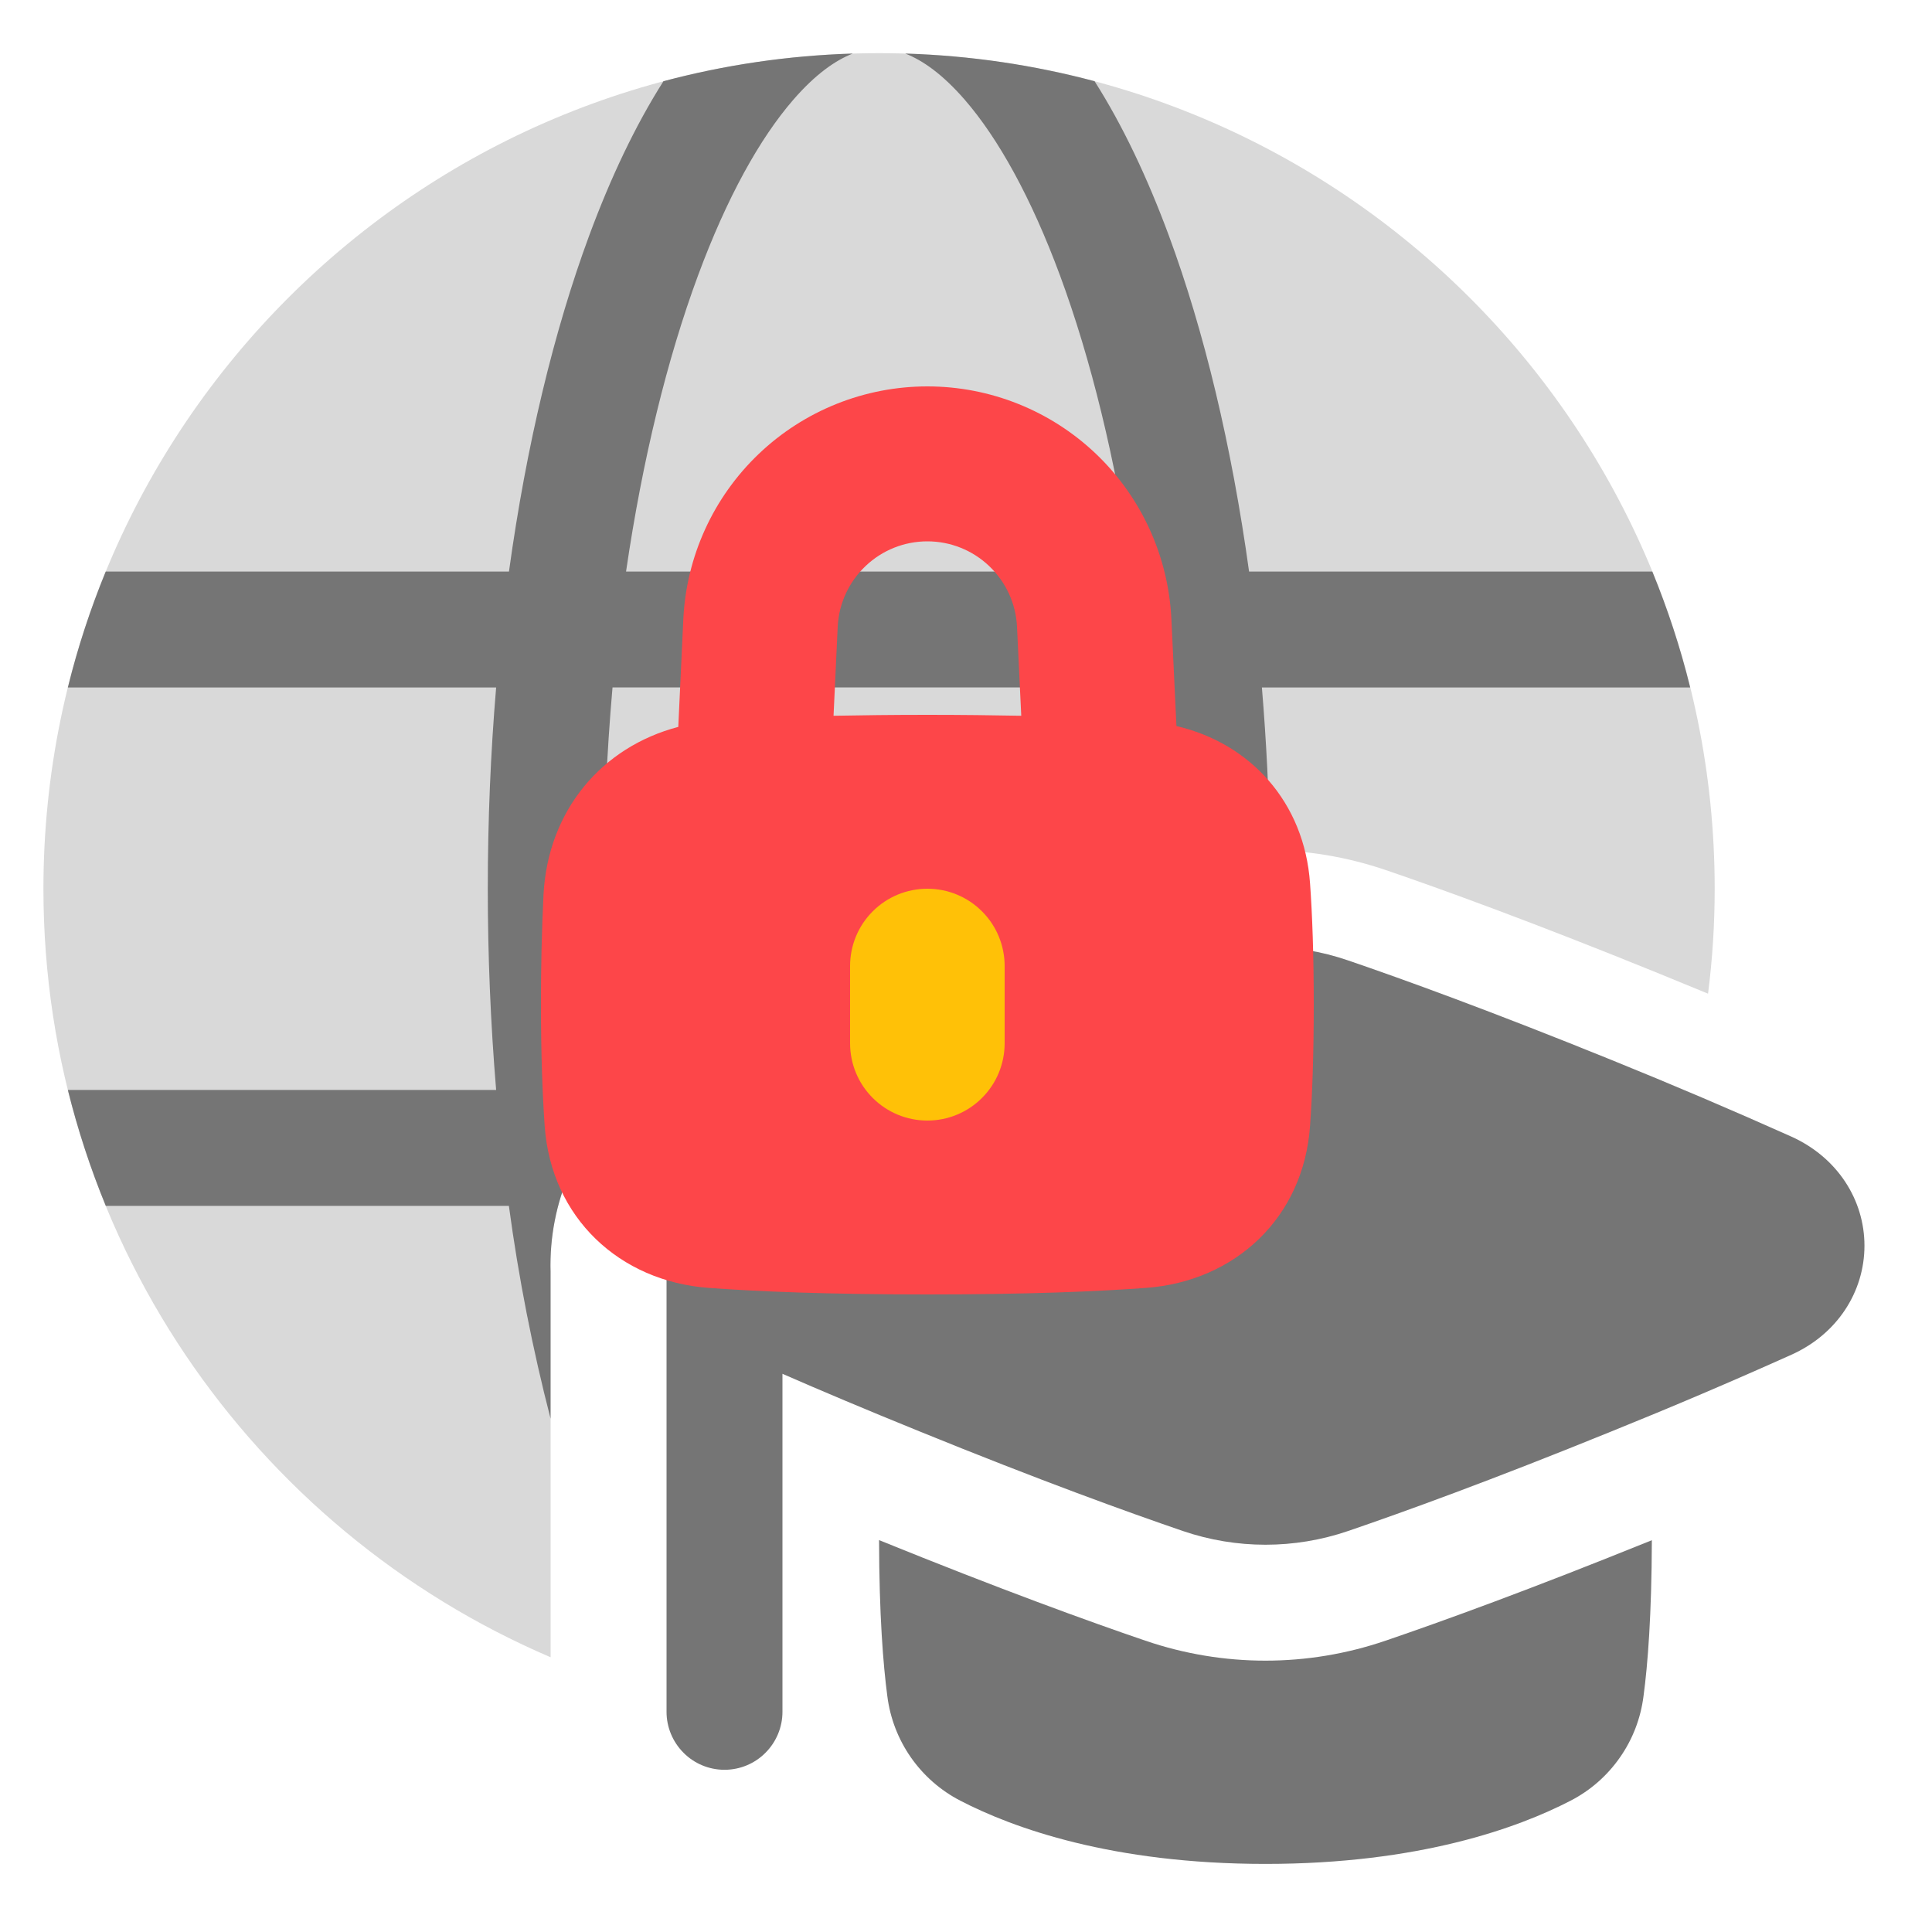 <svg width="25" height="25" viewBox="0 0 25 25" fill="none" xmlns="http://www.w3.org/2000/svg">
<g clip-path="url(#clip0_4340_6303)">
<path d="M0.562 11.5C0.562 5.529 5.404 0.688 11.375 0.688C17.346 0.688 22.188 5.529 22.188 11.5C22.188 11.96 22.159 12.414 22.102 12.858C21.887 12.77 21.661 12.676 21.422 12.579C19.826 11.931 18.662 11.508 17.93 11.258C16.919 10.914 15.829 10.914 14.819 11.258C14.088 11.508 12.924 11.931 11.328 12.579C10.333 12.983 9.552 13.32 8.953 13.591C7.846 14.089 7.123 15.158 7.123 16.369C7.123 16.398 7.123 16.426 7.125 16.454V21.445C3.266 19.794 0.562 15.963 0.562 11.5Z" fill="#D9D9D9"/>
<path d="M7.125 18.36C6.891 17.453 6.71 16.532 6.585 15.604H1.369C1.169 15.117 1.005 14.615 0.878 14.104H6.42C6.348 13.238 6.312 12.369 6.312 11.5C6.312 10.61 6.349 9.738 6.42 8.896H0.878C1.005 8.38 1.17 7.879 1.368 7.396H6.586C6.811 5.764 7.168 4.282 7.625 3.046C7.902 2.298 8.222 1.622 8.585 1.051C9.37 0.842 10.19 0.719 11.035 0.693C10.808 0.781 10.55 0.963 10.266 1.29C9.831 1.791 9.405 2.558 9.032 3.566C8.635 4.639 8.314 5.942 8.101 7.396H14.648C14.435 5.942 14.114 4.639 13.717 3.566C13.344 2.558 12.918 1.791 12.483 1.29C12.199 0.963 11.941 0.781 11.714 0.693C12.559 0.719 13.379 0.842 14.164 1.051C14.527 1.622 14.847 2.298 15.124 3.046C15.581 4.282 15.937 5.764 16.163 7.396H21.381C21.579 7.879 21.744 8.38 21.871 8.896H16.329C16.387 9.596 16.422 10.298 16.433 11.001C15.926 10.994 15.42 11.069 14.936 11.22C14.929 10.444 14.892 9.669 14.823 8.895H7.926C7.85 9.762 7.812 10.631 7.812 11.501C7.812 12.396 7.851 13.269 7.925 14.104H8.154C7.82 14.396 7.554 14.757 7.376 15.164C7.198 15.57 7.112 16.011 7.124 16.454V18.36L7.125 18.36Z" fill="#757575"/>
<path d="M17.445 12.428C16.752 12.19 15.999 12.19 15.305 12.428C14.601 12.669 13.463 13.081 11.893 13.718C11.112 14.034 10.338 14.364 9.57 14.708C8.977 14.976 8.624 15.524 8.624 16.119C8.624 16.137 8.624 16.155 8.625 16.174V22.151C8.625 22.349 8.704 22.54 8.845 22.681C8.985 22.822 9.176 22.901 9.375 22.901C9.574 22.901 9.765 22.822 9.905 22.681C10.046 22.54 10.125 22.349 10.125 22.151V17.777C10.614 17.991 11.199 18.238 11.893 18.52C13.463 19.159 14.601 19.57 15.306 19.811C15.999 20.048 16.752 20.048 17.445 19.811C18.15 19.57 19.288 19.159 20.858 18.52C21.638 18.205 22.413 17.875 23.181 17.53C23.774 17.264 24.126 16.715 24.126 16.119C24.126 15.524 23.774 14.976 23.181 14.708C22.413 14.364 21.638 14.034 20.858 13.718C19.288 13.081 18.15 12.669 17.445 12.428Z" fill="#757575"/>
<path d="M11.375 19.929C12.947 20.567 14.095 20.983 14.82 21.23C15.83 21.575 16.92 21.575 17.93 21.23C18.655 20.983 19.803 20.567 21.375 19.93C21.372 20.901 21.322 21.54 21.267 21.948C21.231 22.233 21.127 22.506 20.962 22.741C20.798 22.977 20.579 23.169 20.323 23.301C19.641 23.654 18.36 24.119 16.375 24.119C14.389 24.119 13.108 23.654 12.427 23.301C12.171 23.169 11.952 22.977 11.787 22.741C11.623 22.506 11.518 22.234 11.482 21.948C11.428 21.539 11.377 20.901 11.375 19.929Z" fill="#757575"/>
<path fill-rule="evenodd" clip-rule="evenodd" d="M12 5C11.187 5 10.406 5.313 9.818 5.874C9.23 6.435 8.88 7.202 8.842 8.014L8.777 9.406C7.79 9.665 7.091 10.483 7.033 11.575C7.01 12.05 6.999 12.525 7 13C7 13.65 7.02 14.165 7.048 14.569C7.132 15.762 8.02 16.579 9.167 16.665C9.801 16.712 10.71 16.75 12 16.75C13.291 16.75 14.199 16.712 14.833 16.665C15.98 16.579 16.868 15.762 16.952 14.569C16.981 14.165 17 13.65 17 13C17 12.35 16.981 11.835 16.952 11.431C16.878 10.377 16.176 9.617 15.223 9.395L15.158 8.014C15.12 7.202 14.771 6.435 14.183 5.874C13.595 5.313 12.813 5 12 5ZM12 9.25C12.45 9.25 12.853 9.255 13.215 9.262L13.16 8.107C13.145 7.81 13.016 7.53 12.8 7.325C12.584 7.119 12.298 7.005 12 7.005C11.702 7.005 11.416 7.119 11.2 7.325C10.984 7.53 10.855 7.81 10.84 8.107L10.786 9.262C11.148 9.255 11.551 9.25 12 9.25Z" fill="#FD4649"/>
<path fill-rule="evenodd" clip-rule="evenodd" d="M12 11.5C12.265 11.5 12.52 11.605 12.707 11.793C12.895 11.98 13 12.235 13 12.5V13.5C13 13.765 12.895 14.02 12.707 14.207C12.52 14.395 12.265 14.5 12 14.5C11.735 14.5 11.48 14.395 11.293 14.207C11.105 14.02 11 13.765 11 13.5V12.5C11 12.235 11.105 11.98 11.293 11.793C11.48 11.605 11.735 11.5 12 11.5Z" fill="#FFC107"/>
</g>
<defs>
<clipPath id="clip0_4340_6303">
<rect width="24" height="24" fill="white" transform="translate(0.375 0.5)"/>
</clipPath>
</defs>
</svg>
